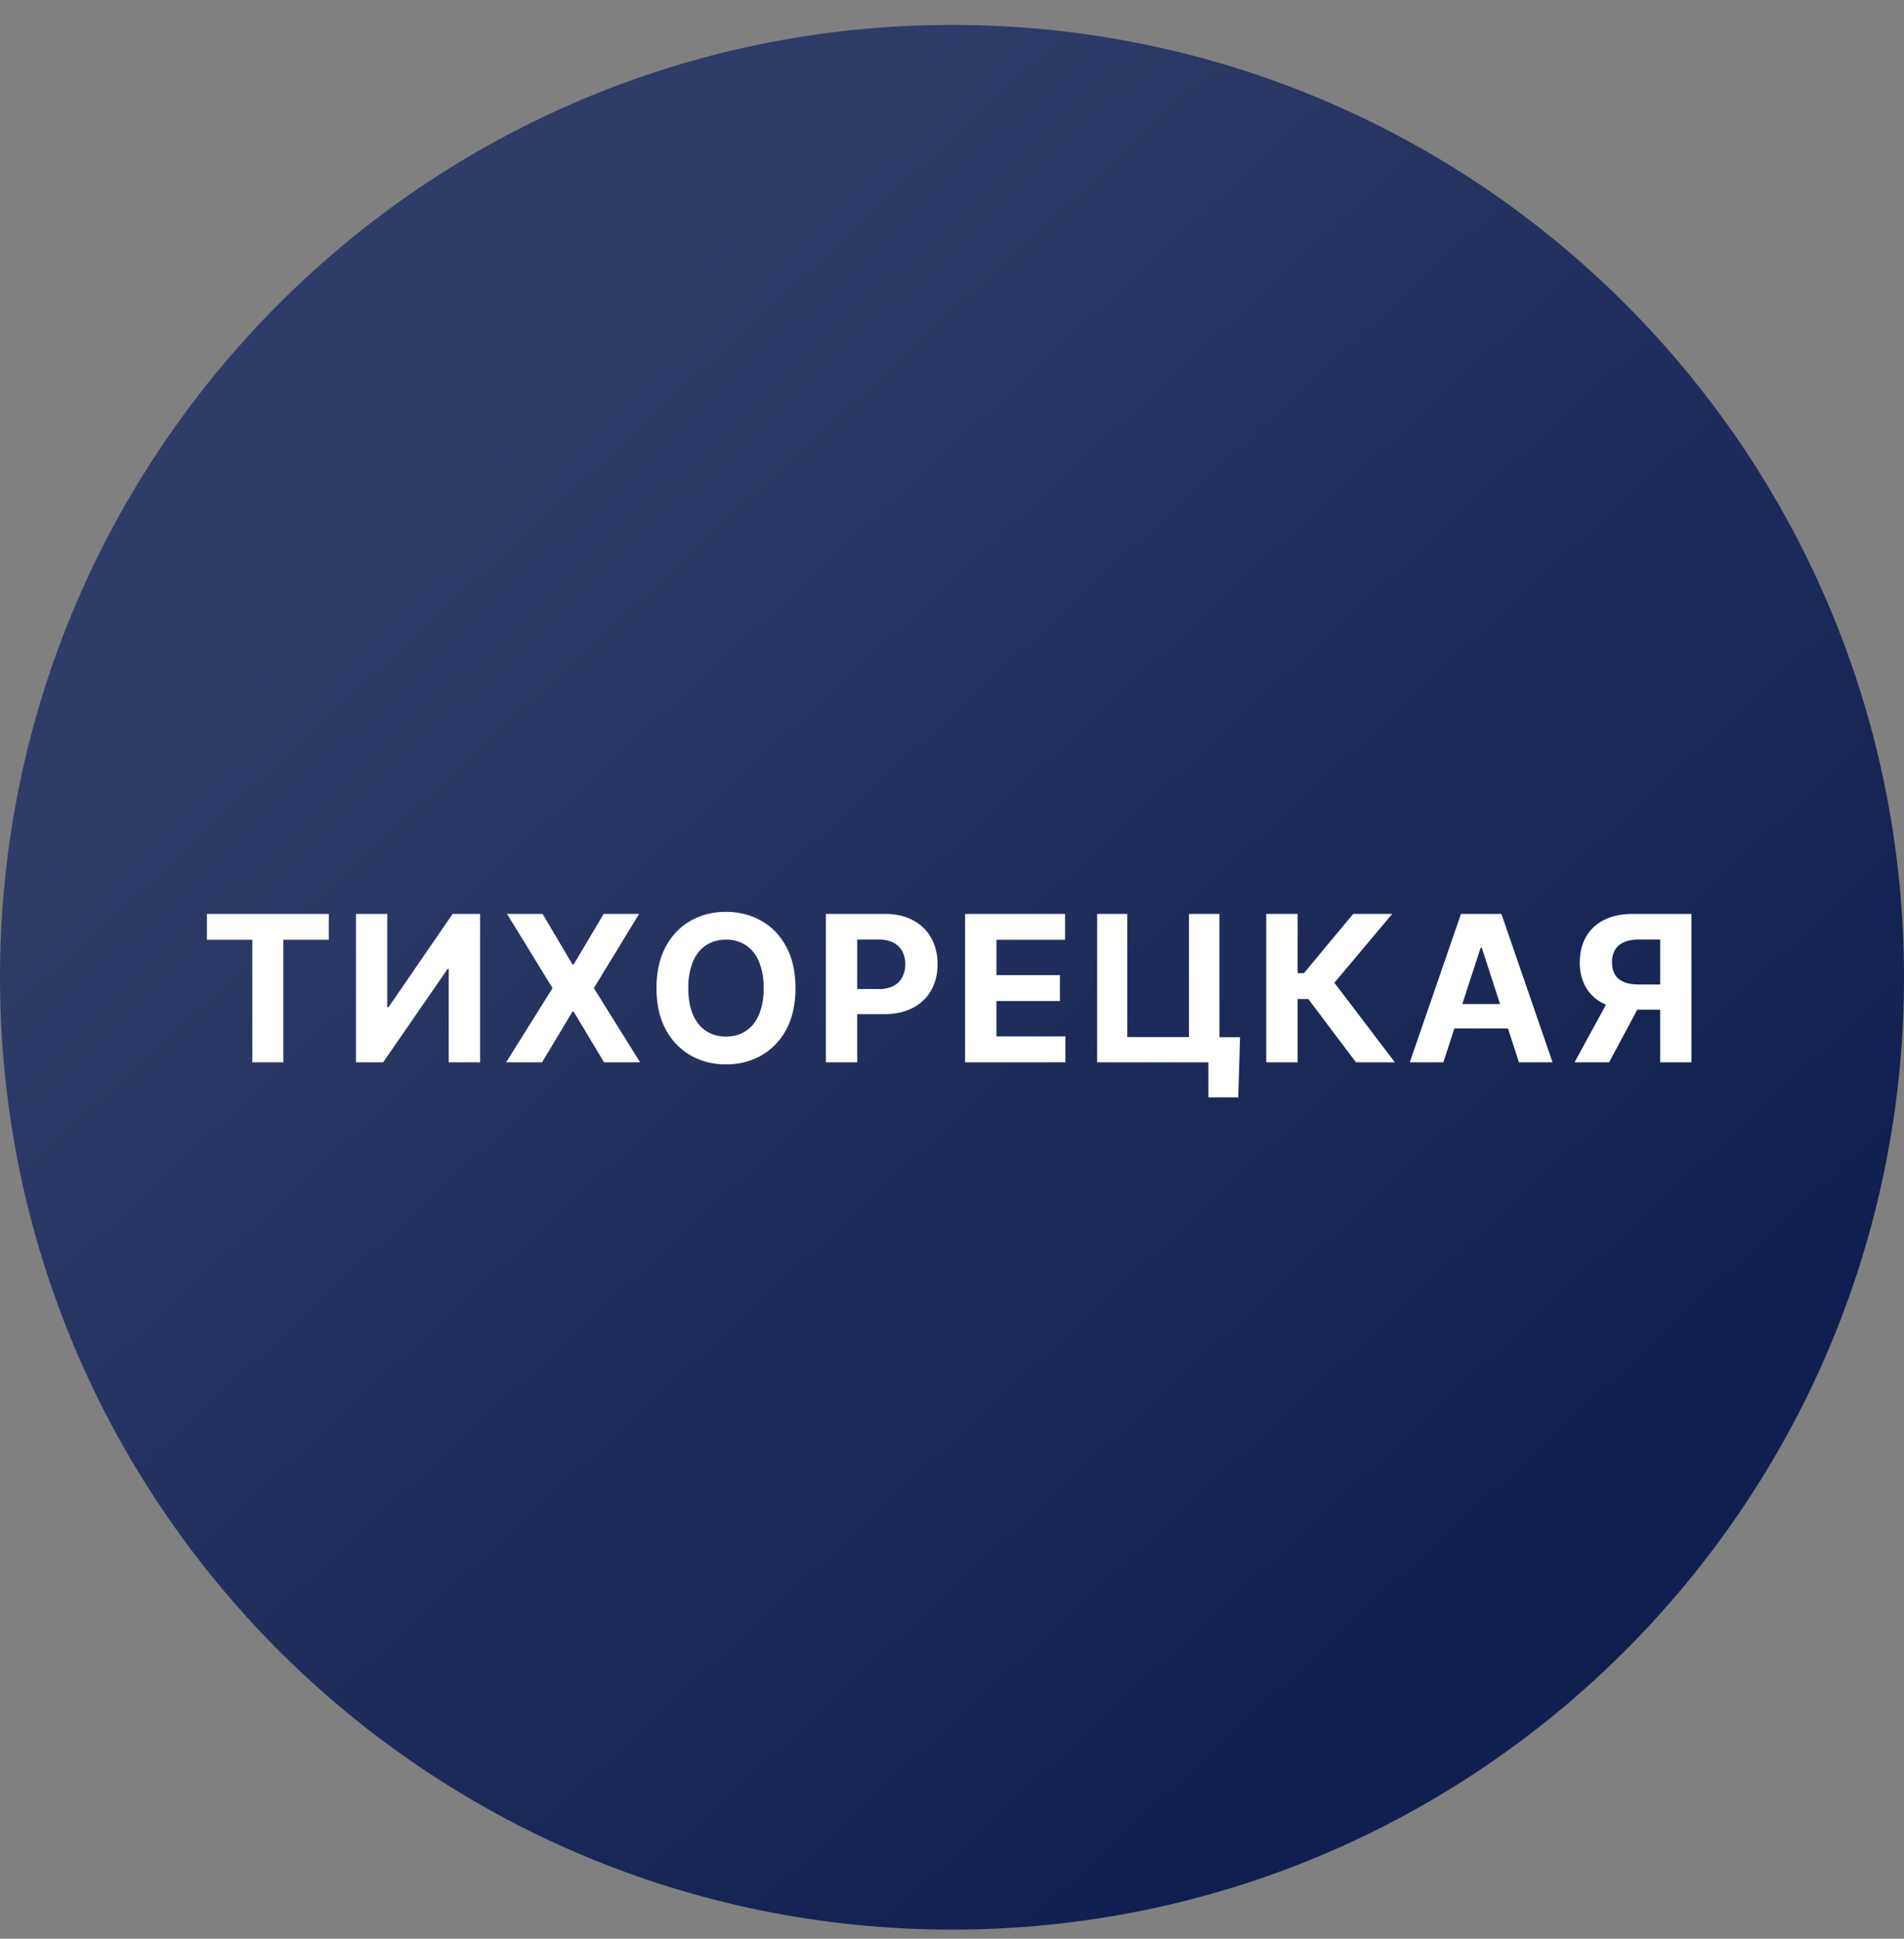 <svg xmlns="http://www.w3.org/2000/svg" width="56" height="57" fill="none" viewBox="0 0 56 57"><rect x="0" y="0" width="56" height="57" fill="#808080" stroke="none"/><g clip-path="url(#a)"><path fill="url(#b)" d="M56 28.732c0-15.464-12.536-28-28-28s-28 12.536-28 28 12.536 28 28 28 28-12.536 28-28"/><path fill="#fff" d="M6.086 27.63v-.76H9.67v.76H8.334v3.603h-.912V27.63zM10.47 26.87h.92v2.743h.037l1.886-2.744h.807v4.364h-.922v-2.747h-.032l-1.897 2.747h-.799zM15.958 26.87l.88 1.486h.034l.884-1.487h1.042l-1.332 2.182 1.362 2.182h-1.061l-.895-1.49h-.034l-.895 1.49h-1.057l1.366-2.182-1.34-2.182zM23.397 29.051q0 .713-.271 1.215a1.9 1.9 0 0 1-.733.765 2.07 2.07 0 0 1-1.04.262q-.582 0-1.044-.265a1.9 1.9 0 0 1-.73-.765q-.27-.5-.27-1.212 0-.713.27-1.214.268-.5.73-.763a2.07 2.07 0 0 1 1.044-.264q.578 0 1.04.264.465.261.733.763.27.5.27 1.214m-.936 0a1.95 1.95 0 0 0-.138-.78 1.06 1.06 0 0 0-.386-.481 1.04 1.04 0 0 0-.584-.164q-.335 0-.584.164-.249.165-.387.481a2 2 0 0 0-.137.78q0 .462.137.78.138.318.387.481.25.165.584.165.335 0 .584-.165.25-.164.386-.481a1.95 1.95 0 0 0 .138-.78M24.29 31.233v-4.364h1.722q.495 0 .845.19.349.188.533.522.185.332.185.767t-.187.767a1.3 1.3 0 0 1-.543.518q-.354.185-.857.185h-1.097v-.74h.948a.9.9 0 0 0 .439-.09.6.6 0 0 0 .26-.259.8.8 0 0 0 .087-.381.8.8 0 0 0-.087-.38.6.6 0 0 0-.26-.253.95.95 0 0 0-.443-.091h-.623v3.609zM28.385 31.233v-4.364h2.94v.76h-2.018v1.04h1.867v.761h-1.867v1.042h2.027v.76zM36.472 30.496l-.053 1.768h-.878v-1.031h-.307v-.737zm-4.203.737v-4.364h.886v3.622h1.815V26.87h.897v4.364zM39.882 31.233l-1.402-1.86h-.315v1.86h-.923v-4.364h.923v1.743h.185L39.8 26.87h1.148l-1.702 2.024 1.781 2.34zM42.452 31.233h-.988l1.506-4.364h1.189l1.504 4.364h-.988l-1.093-3.367h-.035zm-.061-1.715h2.335v.72H42.39zM49.748 31.233h-.92v-3.61h-.623q-.266 0-.443.08a.55.55 0 0 0-.262.225.7.7 0 0 0-.087.367q0 .215.087.36t.262.217.439.073h1.002v.741h-1.151q-.501 0-.857-.166a1.2 1.2 0 0 1-.543-.477 1.43 1.43 0 0 1-.187-.748q0-.433.183-.753a1.24 1.24 0 0 1 .535-.496q.351-.177.845-.177h1.72zm-2.354-1.986h.995l-1.062 1.986H46.31z"/></g><defs><linearGradient id="b" x1="47.12" x2="16.566" y1="43.608" y2="10.643" gradientUnits="userSpaceOnUse"><stop stop-color="#111f50"/><stop offset="1" stop-color="#303c68"/></linearGradient><clipPath id="a"><path fill="#fff" d="M0 .732h56v56H0z"/></clipPath></defs></svg>